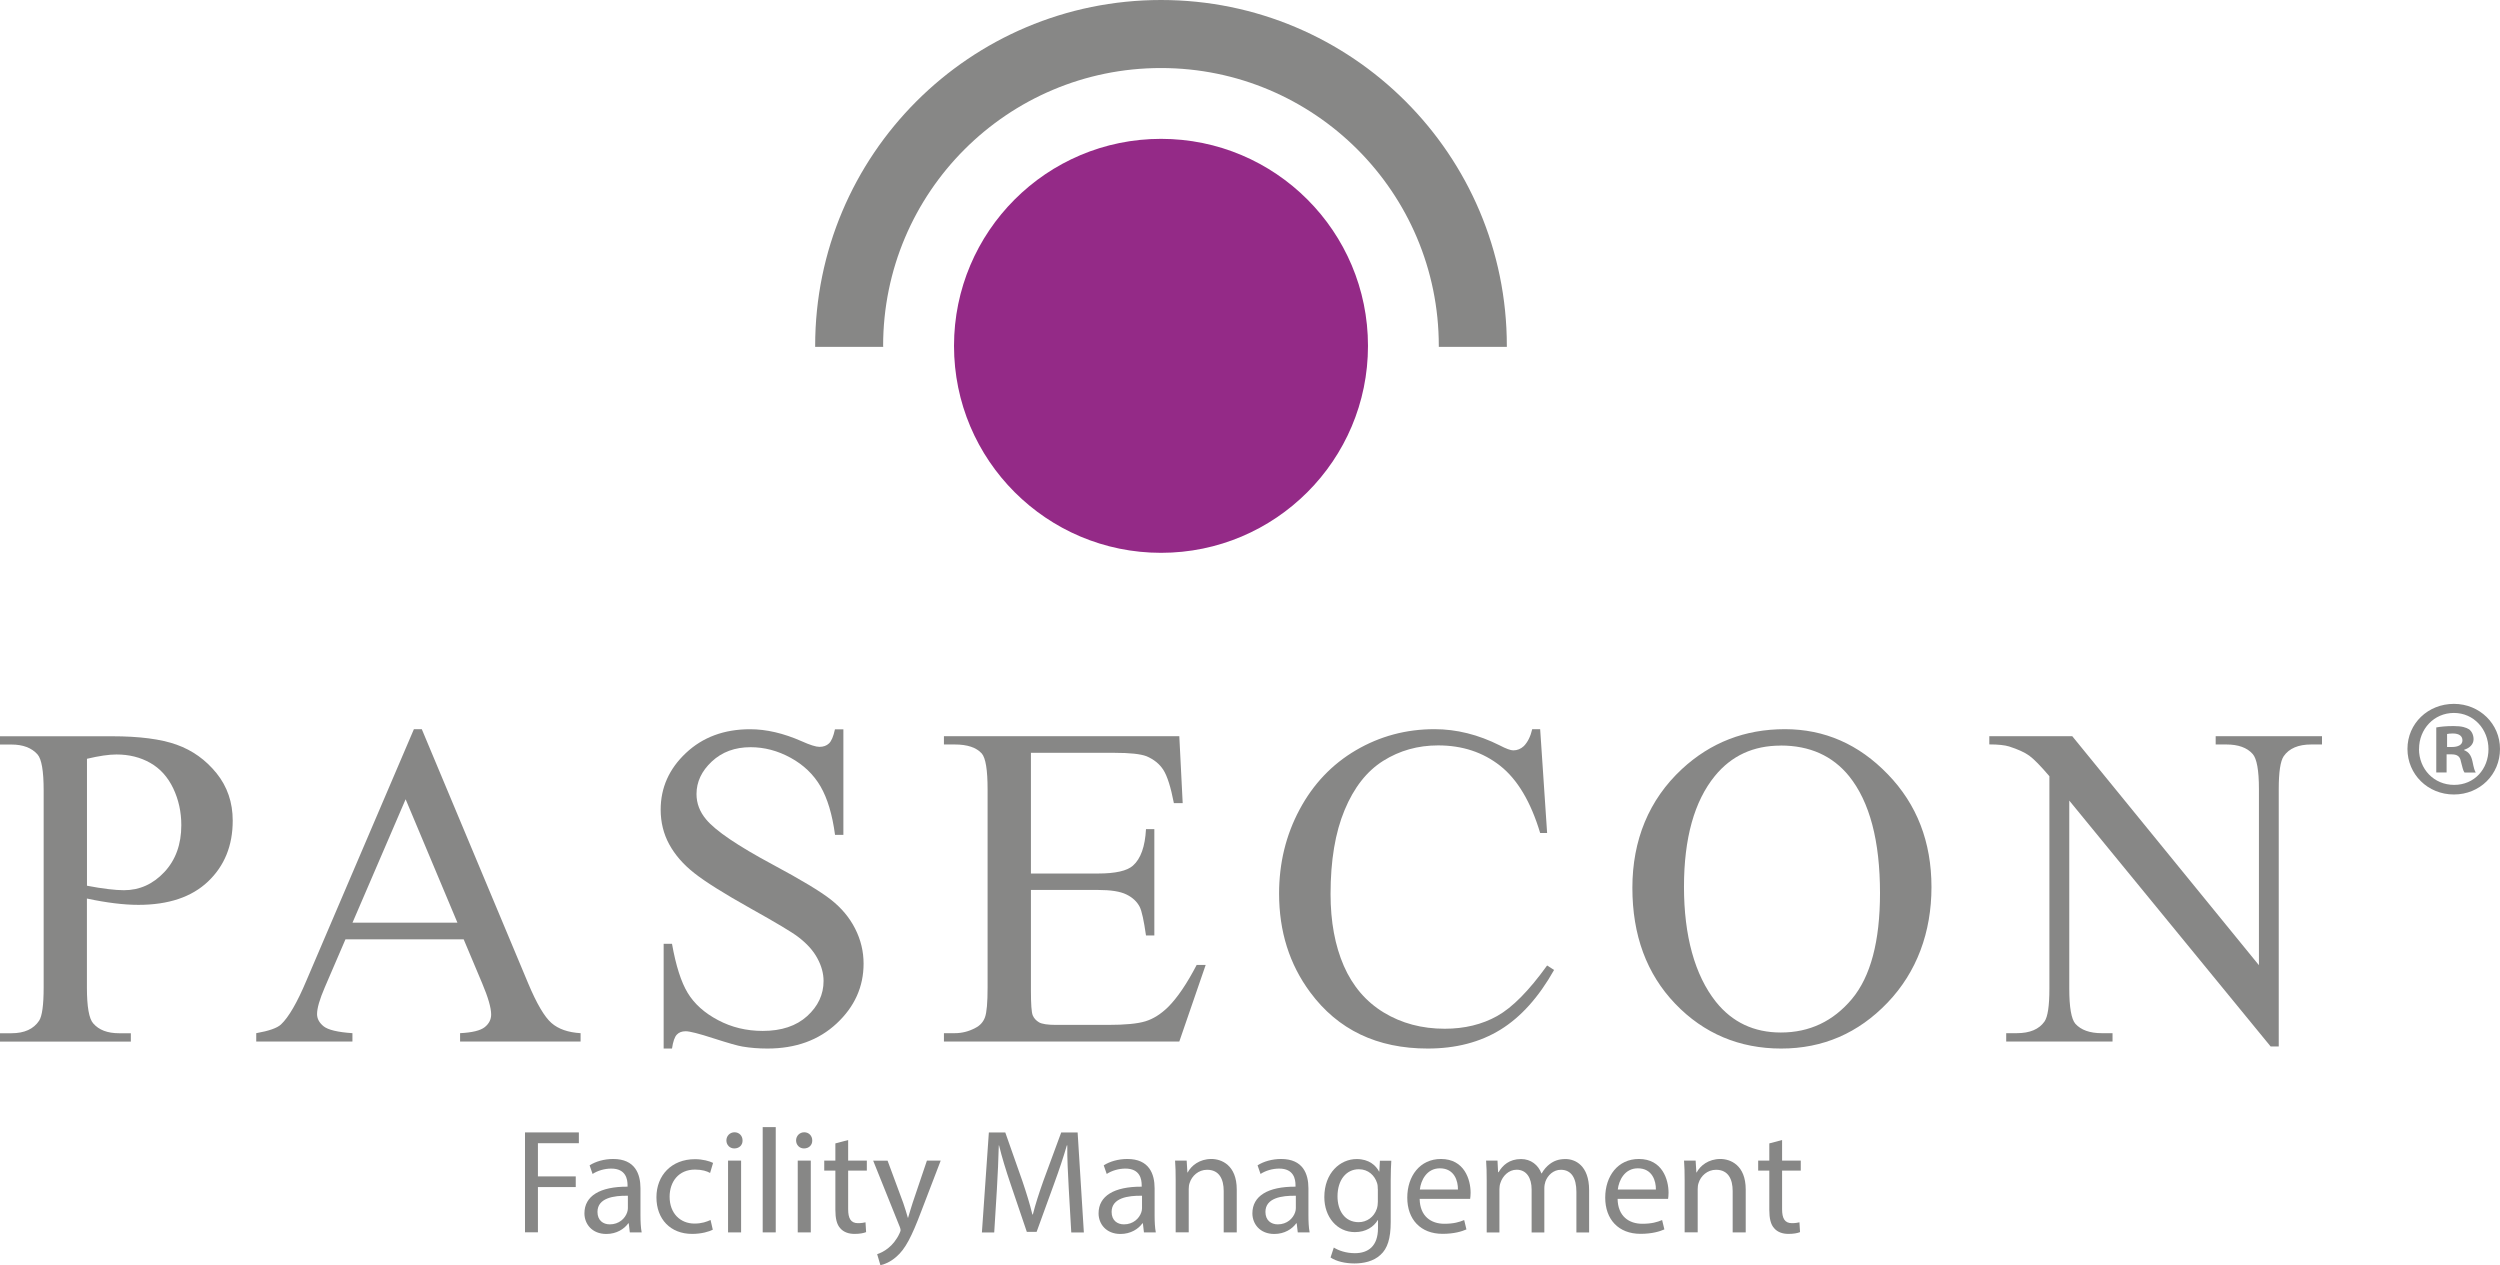 <svg xmlns="http://www.w3.org/2000/svg" id="Ebene_2" viewBox="0 0 377.38 190.98"><defs><style>.cls-1{fill:#878786;}.cls-2{fill:#942a87;}</style></defs><g id="Ebene_1-2"><path class="cls-1" d="m377.38,113.05c0,3.85-3.03,6.88-6.96,6.88s-7.01-3.03-7.01-6.88,3.11-6.8,7.01-6.8,6.96,3.03,6.96,6.8Zm-12.23,0c0,3.03,2.24,5.43,5.31,5.43s5.18-2.4,5.18-5.39-2.2-5.47-5.22-5.47-5.26,2.45-5.26,5.43Zm4.19,3.56h-1.58v-6.8c.62-.12,1.49-.21,2.61-.21,1.28,0,1.87.21,2.36.5.37.29.66.83.66,1.49,0,.75-.58,1.33-1.41,1.58v.08c.66.25,1.04.75,1.24,1.66.21,1.04.33,1.45.5,1.7h-1.7c-.21-.25-.33-.87-.54-1.66-.12-.75-.54-1.08-1.41-1.08h-.75v2.74Zm.04-3.85h.75c.87,0,1.58-.29,1.58-1,0-.62-.46-1.04-1.45-1.04-.41,0-.7.04-.87.08v1.95Z"></path><path class="cls-1" d="m13.12,135.64v13.43c0,2.9.32,4.71.95,5.41.86,1,2.16,1.49,3.91,1.49h1.77v1.26H0v-1.26h1.73c1.95,0,3.34-.63,4.18-1.9.45-.7.68-2.37.68-5v-29.78c0-2.9-.31-4.7-.92-5.4-.88-1-2.2-1.5-3.94-1.5H0v-1.25h16.9c4.13,0,7.38.42,9.76,1.27,2.38.85,4.38,2.28,6.02,4.3,1.63,2.02,2.45,4.41,2.45,7.17,0,3.76-1.24,6.82-3.72,9.18-2.48,2.36-5.99,3.53-10.52,3.53-1.11,0-2.31-.08-3.6-.24-1.29-.16-2.67-.39-4.15-.71Zm0-1.94c1.2.23,2.27.4,3.2.51.93.11,1.72.17,2.38.17,2.36,0,4.39-.91,6.1-2.73,1.71-1.82,2.57-4.19,2.57-7.09,0-2-.41-3.85-1.22-5.56-.82-1.71-1.97-2.99-3.47-3.84-1.5-.85-3.19-1.27-5.1-1.27-1.15,0-2.64.22-4.45.65v19.17Z"></path><path class="cls-1" d="m70,141.79h-17.85l-3.13,7.27c-.77,1.79-1.16,3.13-1.16,4.02,0,.7.34,1.32,1,1.85.67.53,2.11.88,4.34,1.03v1.26h-14.52v-1.26c1.93-.34,3.17-.78,3.74-1.32,1.16-1.09,2.44-3.3,3.84-6.63l16.22-37.94h1.19l16.05,38.35c1.29,3.08,2.47,5.08,3.52,6,1.05.92,2.52,1.43,4.4,1.54v1.26h-18.19v-1.26c1.84-.09,3.08-.4,3.72-.91.65-.52.97-1.16.97-1.91,0-1-.45-2.57-1.36-4.72l-2.79-6.63Zm-.95-2.51l-7.82-18.63-8.02,18.63h15.84Z"></path><path class="cls-1" d="m127.31,110.07v15.95h-1.26c-.41-3.06-1.14-5.5-2.19-7.31-1.05-1.81-2.56-3.25-4.51-4.32-1.95-1.07-3.97-1.6-6.05-1.6-2.36,0-4.31.72-5.85,2.16-1.54,1.44-2.31,3.08-2.31,4.91,0,1.41.49,2.69,1.46,3.84,1.41,1.7,4.75,3.97,10.03,6.8,4.31,2.31,7.25,4.08,8.82,5.32,1.57,1.24,2.79,2.69,3.64,4.37.85,1.68,1.27,3.44,1.27,5.27,0,3.49-1.35,6.5-4.06,9.03-2.71,2.53-6.19,3.79-10.45,3.79-1.34,0-2.6-.1-3.77-.3-.7-.11-2.16-.53-4.37-1.24-2.21-.72-3.61-1.07-4.2-1.07s-1.02.17-1.34.51c-.33.34-.57,1.04-.73,2.1h-1.26v-15.81h1.26c.59,3.31,1.38,5.79,2.38,7.43,1,1.64,2.52,3.01,4.57,4.09,2.05,1.09,4.3,1.63,6.75,1.63,2.83,0,5.07-.75,6.71-2.24,1.64-1.49,2.47-3.26,2.47-5.3,0-1.13-.31-2.28-.94-3.43-.62-1.16-1.59-2.23-2.91-3.23-.88-.68-3.3-2.13-7.24-4.33-3.94-2.21-6.75-3.97-8.42-5.29-1.67-1.31-2.93-2.77-3.79-4.35-.86-1.58-1.29-3.33-1.29-5.23,0-3.31,1.27-6.16,3.81-8.55,2.54-2.39,5.77-3.59,9.69-3.59,2.45,0,5.04.6,7.78,1.81,1.27.57,2.16.85,2.69.85.59,0,1.07-.17,1.44-.52.37-.35.67-1.06.9-2.13h1.26Z"></path><path class="cls-1" d="m155.62,113.64v18.22h10.13c2.63,0,4.39-.4,5.27-1.19,1.18-1.04,1.83-2.88,1.97-5.51h1.26v16.05h-1.26c-.32-2.24-.63-3.68-.95-4.32-.41-.79-1.08-1.42-2.01-1.87-.93-.46-2.36-.68-4.28-.68h-10.13v15.2c0,2.04.09,3.28.27,3.72.18.44.5.79.95,1.06.45.26,1.31.39,2.58.39h7.82c2.61,0,4.5-.18,5.68-.55,1.18-.36,2.31-1.08,3.4-2.14,1.41-1.41,2.84-3.52,4.32-6.36h1.36l-3.98,11.56h-35.53v-1.26h1.63c1.09,0,2.12-.26,3.09-.78.73-.36,1.22-.91,1.48-1.63.26-.73.39-2.21.39-4.45v-29.95c0-2.92-.29-4.73-.88-5.41-.82-.91-2.18-1.36-4.08-1.36h-1.63v-1.25h35.53l.51,10.1h-1.33c-.47-2.43-1-4.09-1.58-5-.58-.91-1.43-1.6-2.56-2.08-.91-.34-2.5-.51-4.79-.51h-12.65Z"></path><path class="cls-1" d="m232.49,110.07l1.05,15.67h-1.05c-1.41-4.69-3.42-8.07-6.02-10.13-2.61-2.06-5.73-3.09-9.38-3.09-3.06,0-5.82.78-8.29,2.33-2.47,1.55-4.42,4.03-5.83,7.43-1.42,3.4-2.12,7.63-2.12,12.68,0,4.17.67,7.78,2,10.84,1.34,3.06,3.35,5.41,6.03,7.04,2.69,1.63,5.75,2.45,9.2,2.45,2.99,0,5.63-.64,7.92-1.92,2.29-1.28,4.8-3.82,7.54-7.63l1.05.68c-2.31,4.1-5.01,7.11-8.09,9.01-3.08,1.9-6.75,2.85-10.98,2.85-7.64,0-13.56-2.83-17.75-8.5-3.13-4.22-4.69-9.18-4.69-14.89,0-4.6,1.03-8.83,3.09-12.68,2.06-3.86,4.9-6.84,8.51-8.96,3.62-2.12,7.57-3.18,11.85-3.18,3.33,0,6.62.82,9.86,2.45.96.5,1.64.75,2.04.75.61,0,1.14-.22,1.6-.65.59-.61,1.01-1.46,1.26-2.55h1.19Z"></path><path class="cls-1" d="m269.43,110.07c5.98,0,11.17,2.27,15.55,6.82,4.39,4.54,6.58,10.21,6.58,17.02s-2.21,12.82-6.63,17.44c-4.42,4.62-9.77,6.93-16.05,6.93s-11.68-2.25-16-6.76c-4.32-4.51-6.47-10.34-6.47-17.51s2.49-13.29,7.48-17.92c4.33-4.01,9.51-6.02,15.54-6.02Zm-.64,2.48c-4.13,0-7.43,1.53-9.93,4.59-3.1,3.81-4.66,9.38-4.66,16.73s1.61,13.32,4.83,17.37c2.47,3.08,5.74,4.62,9.79,4.62,4.33,0,7.9-1.69,10.73-5.06,2.82-3.38,4.24-8.7,4.24-15.98,0-7.89-1.55-13.77-4.66-17.65-2.5-3.08-5.94-4.63-10.33-4.63Z"></path><path class="cls-1" d="m300.3,111.13h12.51l28.18,34.57v-26.59c0-2.83-.32-4.6-.95-5.3-.84-.95-2.16-1.43-3.98-1.43h-1.6v-1.25h16.05v1.25h-1.63c-1.95,0-3.33.59-4.15,1.77-.5.73-.75,2.38-.75,4.96v38.86h-1.22l-30.4-37.12v28.38c0,2.83.31,4.6.92,5.31.86.95,2.19,1.42,3.98,1.42h1.63v1.26h-16.05v-1.26h1.59c1.98,0,3.37-.59,4.19-1.76.5-.73.74-2.38.74-4.97v-32.06c-1.34-1.57-2.35-2.6-3.04-3.1-.69-.5-1.71-.96-3.04-1.39-.66-.2-1.65-.31-2.99-.31v-1.25Z"></path><path class="cls-2" d="m206.5,52.21c0,17.25-13.99,31.24-31.24,31.24s-31.25-13.99-31.25-31.24,13.99-31.25,31.25-31.25,31.24,13.99,31.24,31.25Z"></path><path class="cls-1" d="m133.31,52.21c0-23.16,18.78-41.94,41.94-41.94s41.94,18.78,41.94,41.94c0,.05,0,.1,0,.15h10.27c0-.05,0-.1,0-.15,0-28.83-23.37-52.21-52.2-52.21s-52.21,23.37-52.21,52.21c0,.05,0,.1,0,.15h10.27c0-.05,0-.1,0-.15Z"></path><path class="cls-1" d="m79.25,170.94h8.13v1.63h-6.18v5.01h5.71v1.61h-5.71v6.83h-1.95v-15.09Z"></path><path class="cls-1" d="m95.07,186.03l-.16-1.37h-.07c-.6.85-1.77,1.61-3.31,1.61-2.19,0-3.31-1.54-3.31-3.11,0-2.62,2.33-4.05,6.51-4.03v-.22c0-.9-.25-2.51-2.46-2.51-1.01,0-2.06.31-2.82.81l-.45-1.3c.9-.58,2.19-.96,3.56-.96,3.31,0,4.12,2.26,4.12,4.43v4.05c0,.94.04,1.86.18,2.6h-1.79Zm-.29-5.53c-2.15-.04-4.59.34-4.59,2.44,0,1.28.85,1.88,1.86,1.88,1.41,0,2.31-.9,2.62-1.81.07-.2.11-.43.11-.63v-1.88Z"></path><path class="cls-1" d="m107.59,185.63c-.52.27-1.66.63-3.11.63-3.27,0-5.39-2.22-5.39-5.53s2.28-5.75,5.82-5.75c1.16,0,2.19.29,2.73.56l-.45,1.52c-.47-.27-1.21-.51-2.28-.51-2.48,0-3.83,1.84-3.83,4.1,0,2.51,1.61,4.05,3.76,4.05,1.12,0,1.86-.29,2.42-.54l.34,1.48Z"></path><path class="cls-1" d="m112.09,172.15c.02.67-.47,1.21-1.25,1.21-.69,0-1.19-.54-1.19-1.21s.52-1.23,1.23-1.23,1.21.54,1.21,1.23Zm-2.19,13.88v-10.83h1.97v10.83h-1.97Z"></path><path class="cls-1" d="m115.13,170.14h1.97v15.89h-1.97v-15.89Z"></path><path class="cls-1" d="m122.61,172.15c.02.67-.47,1.21-1.25,1.21-.69,0-1.19-.54-1.19-1.21s.52-1.23,1.23-1.23,1.21.54,1.21,1.23Zm-2.19,13.88v-10.83h1.97v10.83h-1.97Z"></path><path class="cls-1" d="m128.03,172.09v3.11h2.82v1.5h-2.82v5.84c0,1.34.38,2.1,1.48,2.1.51,0,.9-.07,1.14-.13l.09,1.48c-.38.16-.98.27-1.75.27-.92,0-1.66-.29-2.13-.83-.56-.58-.76-1.54-.76-2.82v-5.91h-1.68v-1.5h1.68v-2.6l1.93-.51Z"></path><path class="cls-1" d="m133.98,175.2l2.37,6.4c.25.72.51,1.57.69,2.22h.04c.2-.65.43-1.48.69-2.26l2.15-6.36h2.08l-2.96,7.72c-1.41,3.72-2.37,5.62-3.72,6.78-.96.85-1.92,1.19-2.42,1.28l-.49-1.66c.49-.16,1.14-.47,1.72-.96.54-.43,1.21-1.19,1.66-2.19.09-.2.16-.36.16-.47s-.04-.27-.13-.51l-4.01-9.98h2.15Z"></path><path class="cls-1" d="m161.33,179.41c-.11-2.1-.25-4.63-.22-6.51h-.07c-.51,1.77-1.14,3.65-1.9,5.73l-2.66,7.32h-1.48l-2.44-7.19c-.72-2.13-1.32-4.07-1.75-5.86h-.04c-.04,1.88-.16,4.41-.29,6.67l-.4,6.47h-1.86l1.05-15.09h2.48l2.57,7.3c.63,1.86,1.14,3.51,1.52,5.08h.07c.38-1.52.92-3.18,1.59-5.08l2.69-7.3h2.48l.94,15.09h-1.9l-.38-6.63Z"></path><path class="cls-1" d="m172.68,186.03l-.16-1.37h-.07c-.6.85-1.77,1.61-3.31,1.61-2.19,0-3.31-1.54-3.31-3.11,0-2.62,2.33-4.05,6.51-4.03v-.22c0-.9-.25-2.51-2.46-2.51-1.01,0-2.06.31-2.82.81l-.45-1.3c.9-.58,2.19-.96,3.56-.96,3.31,0,4.12,2.26,4.12,4.43v4.05c0,.94.04,1.86.18,2.6h-1.79Zm-.29-5.53c-2.15-.04-4.59.34-4.59,2.44,0,1.28.85,1.88,1.86,1.88,1.41,0,2.31-.9,2.62-1.81.07-.2.11-.43.11-.63v-1.88Z"></path><path class="cls-1" d="m177.47,178.13c0-1.12-.02-2.04-.09-2.93h1.75l.11,1.79h.04c.54-1.03,1.79-2.04,3.58-2.04,1.5,0,3.83.9,3.83,4.61v6.47h-1.97v-6.25c0-1.75-.65-3.2-2.51-3.2-1.3,0-2.3.92-2.64,2.01-.09.25-.13.58-.13.92v6.51h-1.97v-7.9Z"></path><path class="cls-1" d="m195.9,186.03l-.16-1.37h-.07c-.6.85-1.77,1.61-3.31,1.61-2.19,0-3.31-1.54-3.31-3.11,0-2.62,2.33-4.05,6.51-4.03v-.22c0-.9-.25-2.51-2.46-2.51-1.01,0-2.06.31-2.82.81l-.45-1.3c.9-.58,2.19-.96,3.56-.96,3.31,0,4.12,2.26,4.12,4.43v4.05c0,.94.04,1.86.18,2.6h-1.79Zm-.29-5.53c-2.15-.04-4.59.34-4.59,2.44,0,1.28.85,1.88,1.86,1.88,1.41,0,2.31-.9,2.62-1.81.07-.2.11-.43.11-.63v-1.88Z"></path><path class="cls-1" d="m210.02,175.2c-.04.78-.09,1.66-.09,2.98v6.29c0,2.49-.49,4.01-1.54,4.95-1.05.99-2.57,1.3-3.94,1.3s-2.73-.31-3.6-.9l.49-1.5c.72.45,1.84.85,3.18.85,2.01,0,3.49-1.05,3.49-3.78v-1.21h-.04c-.6,1.01-1.77,1.81-3.45,1.81-2.69,0-4.61-2.28-4.61-5.28,0-3.67,2.4-5.75,4.88-5.75,1.88,0,2.91.98,3.38,1.88h.04l.09-1.63h1.72Zm-2.04,4.28c0-.34-.02-.63-.11-.9-.36-1.14-1.32-2.08-2.75-2.08-1.88,0-3.22,1.59-3.22,4.1,0,2.13,1.08,3.89,3.2,3.89,1.21,0,2.31-.76,2.73-2.01.11-.33.16-.72.16-1.05v-1.95Z"></path><path class="cls-1" d="m214.3,180.97c.04,2.66,1.75,3.76,3.72,3.76,1.41,0,2.26-.25,3-.56l.34,1.41c-.69.31-1.88.67-3.6.67-3.33,0-5.33-2.19-5.33-5.46s1.92-5.84,5.08-5.84c3.54,0,4.48,3.11,4.48,5.1,0,.4-.04.72-.07.92h-7.61Zm5.78-1.41c.02-1.25-.51-3.2-2.73-3.2-1.99,0-2.87,1.83-3.02,3.2h5.75Z"></path><path class="cls-1" d="m224.42,178.13c0-1.12-.02-2.04-.09-2.93h1.72l.09,1.75h.07c.6-1.03,1.61-1.99,3.4-1.99,1.48,0,2.6.9,3.07,2.17h.04c.34-.6.76-1.07,1.21-1.41.65-.49,1.37-.76,2.39-.76,1.43,0,3.56.94,3.56,4.7v6.38h-1.92v-6.13c0-2.08-.76-3.33-2.35-3.33-1.12,0-1.99.83-2.33,1.79-.09.27-.16.63-.16.98v6.69h-1.92v-6.49c0-1.72-.76-2.98-2.26-2.98-1.23,0-2.13.99-2.44,1.97-.11.29-.16.63-.16.96v6.54h-1.92v-7.9Z"></path><path class="cls-1" d="m244.18,180.97c.04,2.66,1.75,3.76,3.72,3.76,1.41,0,2.26-.25,3-.56l.34,1.41c-.69.31-1.88.67-3.6.67-3.33,0-5.33-2.19-5.33-5.46s1.92-5.84,5.08-5.84c3.54,0,4.48,3.11,4.48,5.1,0,.4-.04.72-.07.92h-7.61Zm5.78-1.41c.02-1.25-.51-3.2-2.73-3.2-1.99,0-2.87,1.83-3.02,3.2h5.75Z"></path><path class="cls-1" d="m254.3,178.13c0-1.12-.02-2.04-.09-2.93h1.75l.11,1.79h.04c.54-1.03,1.79-2.04,3.58-2.04,1.5,0,3.83.9,3.83,4.61v6.47h-1.97v-6.25c0-1.75-.65-3.2-2.51-3.2-1.3,0-2.31.92-2.64,2.01-.09.25-.13.58-.13.92v6.51h-1.97v-7.9Z"></path><path class="cls-1" d="m269.01,172.09v3.11h2.82v1.5h-2.82v5.84c0,1.34.38,2.1,1.48,2.1.51,0,.9-.07,1.14-.13l.09,1.48c-.38.16-.99.27-1.75.27-.92,0-1.66-.29-2.13-.83-.56-.58-.76-1.54-.76-2.82v-5.91h-1.68v-1.5h1.68v-2.6l1.92-.51Z"></path></g></svg>